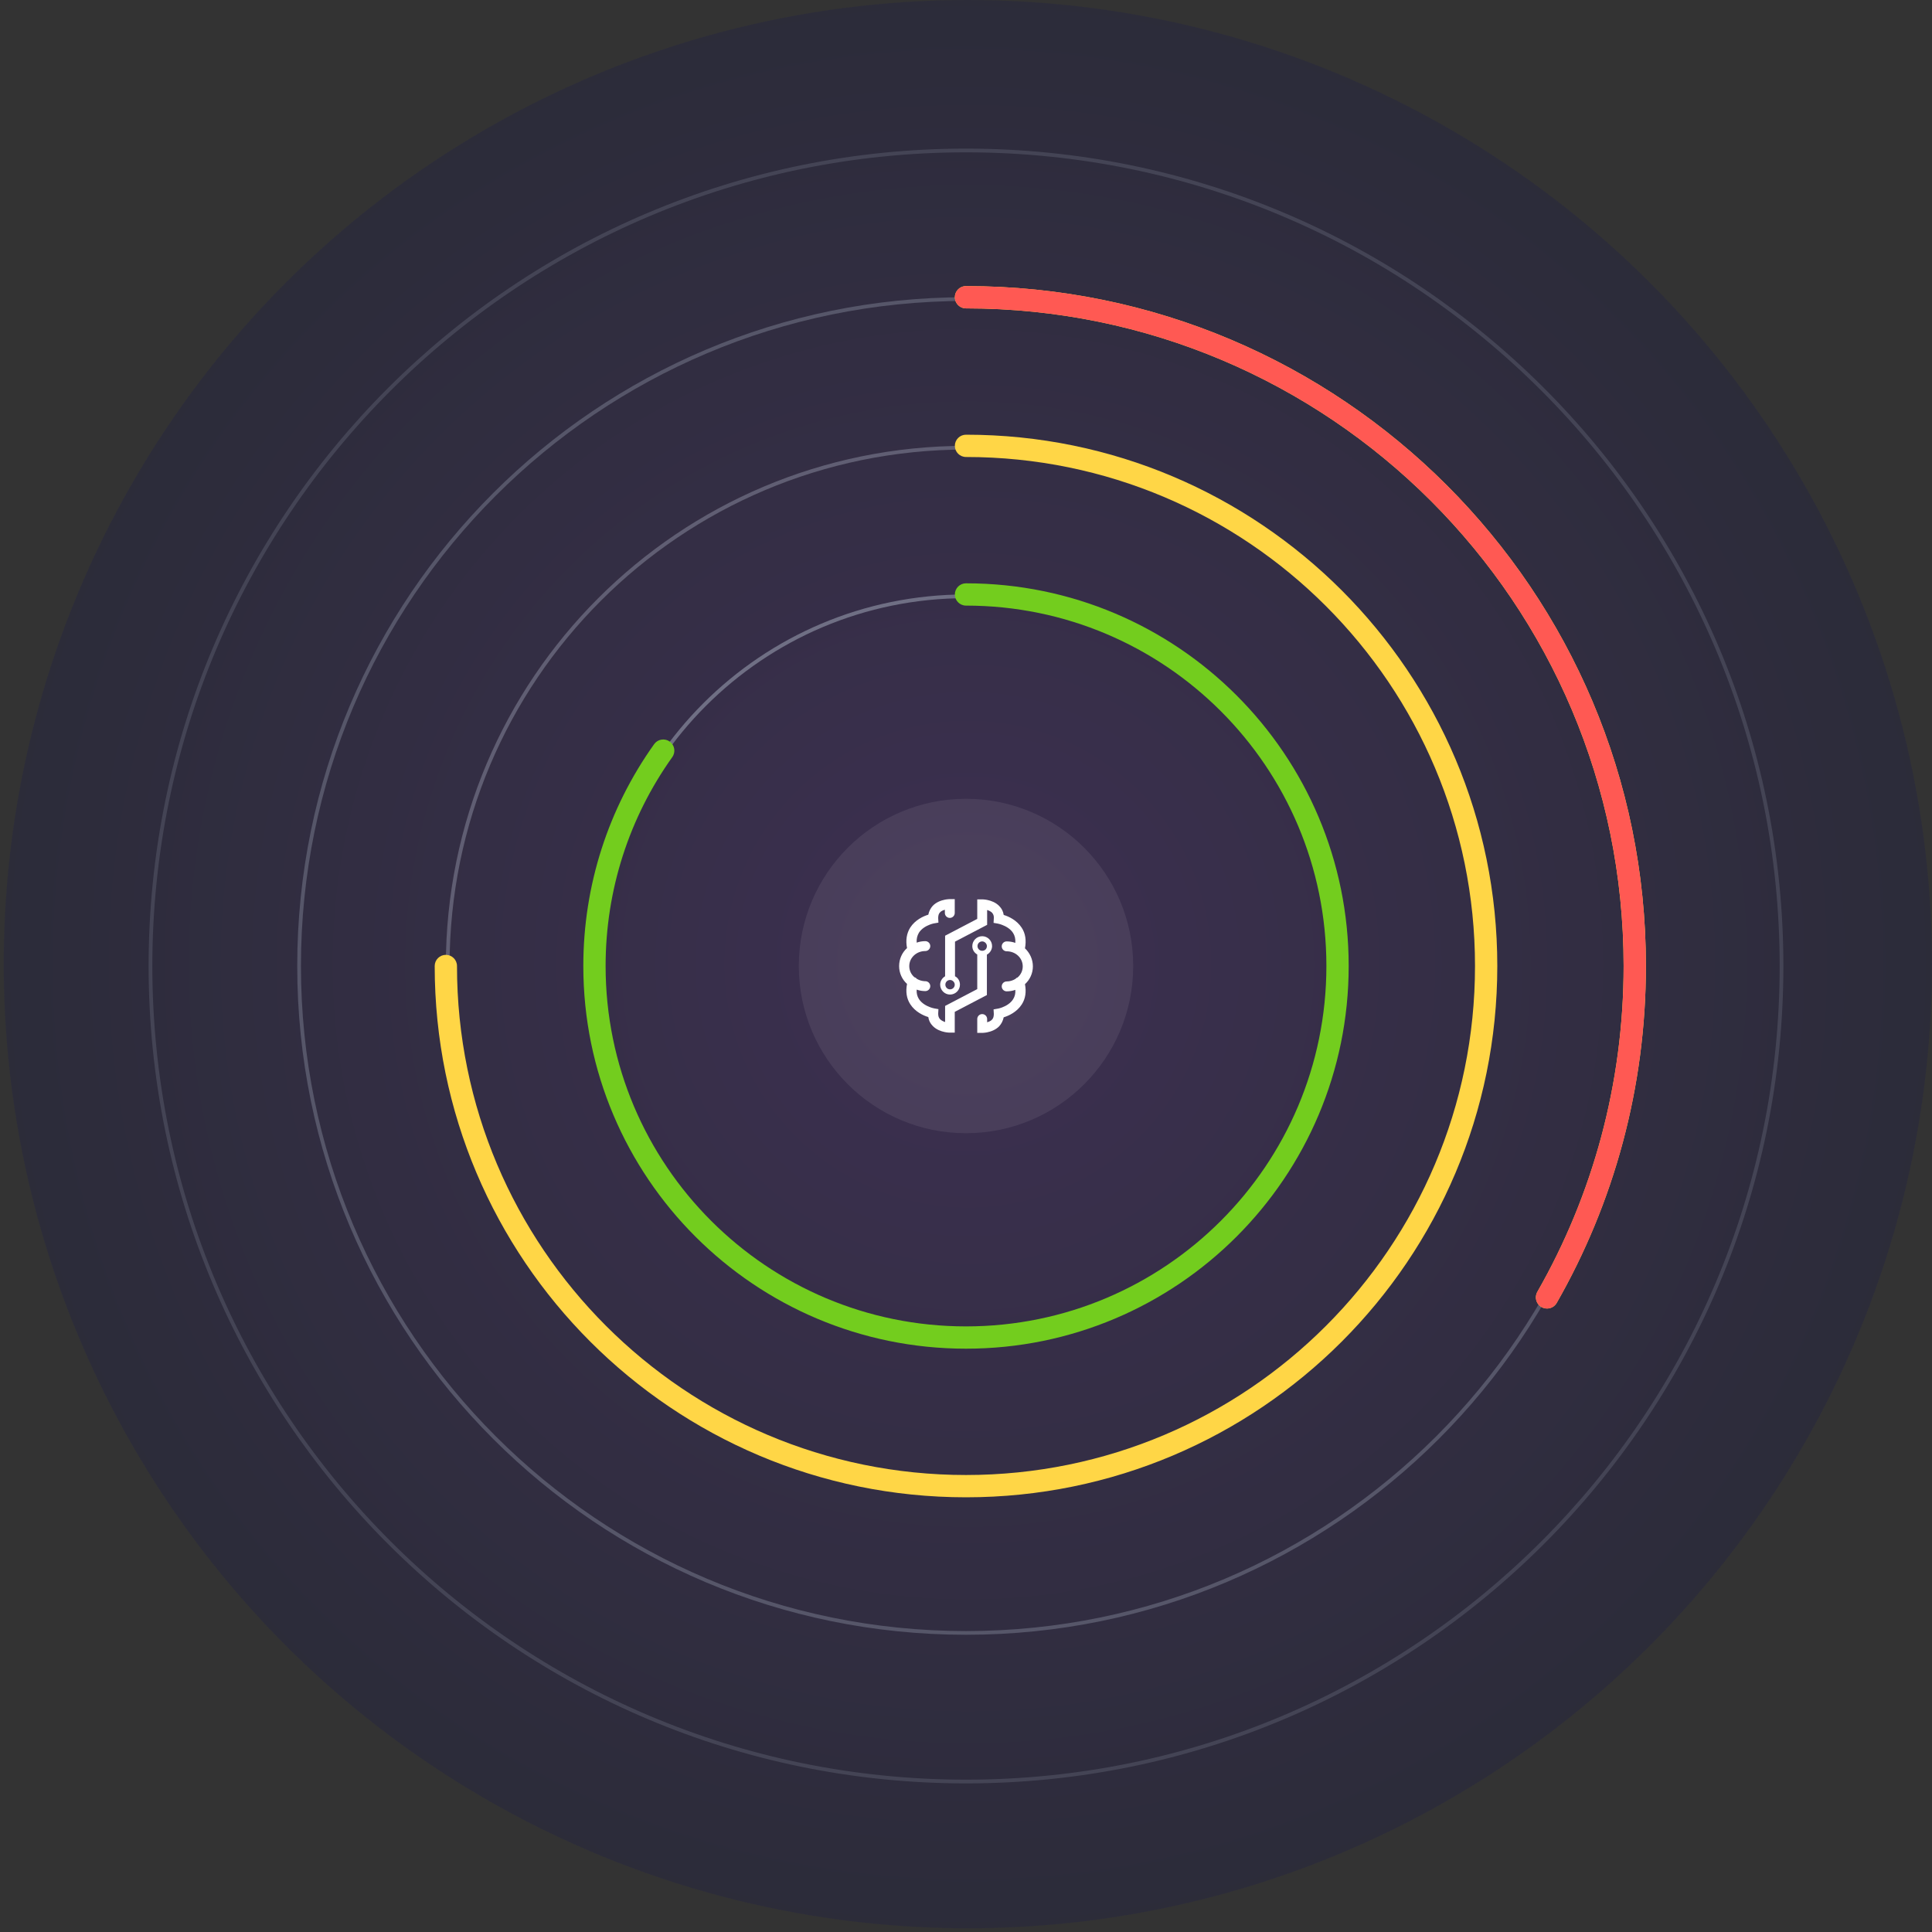 <?xml version="1.0" encoding="UTF-8"?>
<svg width="520px" height="520px" viewBox="0 0 520 520" version="1.1" xmlns="http://www.w3.org/2000/svg" xmlns:xlink="http://www.w3.org/1999/xlink">
    <rect x="0" y="0" width="520" height="520" fill="#333333" stroke="none"/>
    <title>Group 4</title>
    <defs>
        <radialGradient cx="50%" cy="50%" fx="50%" fy="50%" r="50%" id="radialGradient-1">
            <stop stop-color="#7722FF" offset="0%"></stop>
            <stop stop-color="#03045E" offset="100%"></stop>
        </radialGradient>
    </defs>
    <g id="Page-1" stroke="none" stroke-width="1" fill="none" fill-rule="evenodd">
        <g id="Artboard-Copy-5" transform="translate(-734, -144)">
            <g id="Group-4" transform="translate(734, 144)">
                <g id="Group-11" transform="translate(1, 0)">
                    <circle id="Oval-Copy-17" fill="url(#radialGradient-1)" opacity="0.15" cx="259.5" cy="259.5" r="259.5"></circle>
                    <path d="M259,40 C380.503,40 479,138.497 479,260 C479,381.503 380.503,480 259,480 C137.497,480 39,381.503 39,260 C39,138.497 137.497,40 259,40 Z M259,41 C138.05,41 40,139.05 40,260 C40,380.95 138.05,479 259,479 C379.95,479 478,380.95 478,260 C478,139.05 379.95,41 259,41 Z" id="Oval-Copy-12" fill="#C5D0E0" fill-rule="nonzero" opacity="0.15"></path>
                    <path d="M259,120 C336.32,120 399,182.68 399,260 C399,337.32 336.32,400 259,400 C181.68,400 119,337.32 119,260 C119,182.68 181.68,120 259,120 Z M259,121 C182.232,121 120,183.232 120,260 C120,336.768 182.232,399 259,399 C335.768,399 398,336.768 398,260 C398,183.232 335.768,121 259,121 Z" id="Oval" fill="#C5D0E0" fill-rule="nonzero" opacity="0.3"></path>
                    <path d="M259,117 C337.977,117 402,181.023 402,260 C402,338.977 337.977,403 259,403 C180.023,403 116,338.977 116,260 C116,258.343 117.343,257 119,257 C120.657,257 122,258.343 122,260 C122,335.663 183.337,397 259,397 C334.663,397 396,335.663 396,260 C396,184.337 334.663,123 259,123 C257.343,123 256,121.657 256,120 C256,118.343 257.343,117 259,117 Z" id="Path" fill="#FFD646" fill-rule="nonzero"></path>
                    <path d="M259,80 C358.411,80 439,160.589 439,260 C439,359.411 358.411,440 259,440 C159.589,440 79,359.411 79,260 C79,160.589 159.589,80 259,80 Z M259,81 C160.141,81 80,161.141 80,260 C80,358.859 160.141,439 259,439 C357.859,439 438,358.859 438,260 C438,161.141 357.859,81 259,81 Z" id="Oval-Copy-13" fill="#C5D0E0" fill-rule="nonzero" opacity="0.25"></path>
                    <path d="M415.384,349.191 C430.412,322.899 439,292.452 439,260 C439,160.589 358.411,80 259,80" id="Path" stroke="#FFD646" stroke-width="6" stroke-linecap="round"></path>
                    <path d="M259,77 C360.068,77 442,158.932 442,260 C442,292.249 433.645,323.288 417.989,350.68 C417.167,352.118 415.334,352.618 413.896,351.796 C412.457,350.973 411.958,349.141 412.78,347.702 C427.921,321.212 436,291.198 436,260 C436,162.246 356.754,83 259,83 C257.343,83 256,81.657 256,80 C256,78.343 257.343,77 259,77 Z" id="Path" fill="#FF5953" fill-rule="nonzero"></path>
                    <path d="M259,160 C314.228,160 359,204.772 359,260 C359,315.228 314.228,360 259,360 C203.772,360 159,315.228 159,260 C159,204.772 203.772,160 259,160 Z M259,161 C204.324,161 160,205.324 160,260 C160,314.676 204.324,359 259,359 C313.676,359 358,314.676 358,260 C358,205.324 313.676,161 259,161 Z" id="Oval-Copy-11" fill-opacity="0.4" fill="#C5D0E0" fill-rule="nonzero"></path>
                    <path d="M259,157 C315.885,157 362,203.115 362,260 C362,316.885 315.885,363 259,363 C202.115,363 156,316.885 156,260 C156,238.295 162.732,217.594 175.063,200.291 C176.025,198.941 177.898,198.627 179.247,199.589 C180.596,200.55 180.911,202.423 179.949,203.773 C168.337,220.068 162,239.554 162,260 C162,313.572 205.428,357 259,357 C312.572,357 356,313.572 356,260 C356,206.428 312.572,163 259,163 C257.343,163 256,161.657 256,160 C256,158.343 257.343,157 259,157 Z" id="Path" fill="#73CD1E" fill-rule="nonzero"></path>
                    <circle id="Oval" fill="#FFFFFF" opacity="0.078" cx="259" cy="260" r="45"></circle>
                    <path d="M262.028,242.067 L263.392,242.067 L263.582,242.074 L263.582,242.074 L263.89,242.097 L263.89,242.097 L264.15,242.127 L264.15,242.127 L264.447,242.172 L264.447,242.172 L264.775,242.233 C265.741,242.436 267.006,242.882 267.95,243.863 C268.616,244.529 269.015,245.327 269.148,246.259 C270.479,246.658 272.675,247.656 274.006,249.719 C275.004,251.25 275.27,253.113 274.871,255.242 C276.201,256.506 277,258.237 277,260.1 C277,261.963 276.201,263.693 274.871,264.891 C275.27,266.954 275.004,268.817 274.006,270.348 C272.675,272.41 270.479,273.409 269.148,273.808 C268.948,274.739 268.549,275.538 267.95,276.203 C266.984,277.208 265.682,277.652 264.707,277.847 L264.395,277.904 L264.395,277.904 L264.113,277.944 L264.113,277.944 L263.866,277.971 L263.866,277.971 L263.66,277.988 L263.66,277.988 L263.359,278 L262.028,278 L262.028,274.274 C262.028,273.542 262.627,272.943 263.359,272.943 C264.048,272.943 264.619,273.473 264.683,274.146 L264.689,274.274 L264.689,275.139 C265.155,275.006 265.688,274.806 266.02,274.407 C266.32,274.107 266.458,273.646 266.482,273.072 L266.486,272.876 L266.42,271.678 L267.704,271.45 L267.704,271.45 L267.865,271.412 L267.865,271.412 L268.074,271.356 L268.074,271.356 L268.324,271.281 C268.369,271.267 268.415,271.252 268.462,271.236 L268.76,271.129 C269.692,270.775 270.942,270.109 271.677,268.95 C272.142,268.218 272.342,267.42 272.275,266.421 C271.543,266.688 270.745,266.821 269.946,266.821 C269.214,266.821 268.616,266.222 268.616,265.49 C268.616,264.758 269.214,264.159 269.946,264.159 C270.811,264.159 271.61,263.893 272.275,263.494 C272.475,263.294 272.608,263.161 272.874,263.094 C273.739,262.362 274.272,261.298 274.272,260.1 C274.272,257.837 272.342,256.041 269.946,256.041 C269.214,256.041 268.616,255.442 268.616,254.71 C268.616,253.978 269.214,253.379 269.946,253.379 C270.745,253.379 271.543,253.512 272.275,253.778 C272.342,252.713 272.142,251.848 271.677,251.116 C270.926,249.931 269.612,249.262 268.669,248.914 L268.384,248.814 L268.384,248.814 L268.131,248.735 L268.131,248.735 L267.915,248.674 L267.915,248.674 L267.551,248.588 L266.42,248.388 L266.486,247.19 C266.553,246.525 266.353,246.059 266.02,245.66 C265.729,245.369 265.285,245.129 264.867,244.984 L264.689,244.928 L264.689,248.921 L256.039,253.445 L256.039,262.762 C256.837,263.161 257.37,264.026 257.37,265.024 C257.37,266.488 256.172,267.686 254.708,267.686 C253.244,267.686 252.046,266.488 252.046,265.024 C252.046,264.155 252.51,263.343 253.221,262.86 L253.377,262.762 L253.377,251.848 L262.028,247.323 L262.028,242.067 Z M255.972,242 L255.972,245.726 C255.972,246.458 255.373,247.057 254.641,247.057 C253.952,247.057 253.381,246.527 253.317,245.854 L253.311,245.726 L253.311,244.861 C252.845,244.994 252.312,245.194 251.98,245.593 C251.68,245.893 251.542,246.354 251.518,246.928 L251.514,247.124 L251.58,248.322 L250.296,248.55 L250.296,248.55 L250.135,248.588 L250.135,248.588 L249.926,248.644 L249.926,248.644 L249.676,248.719 C249.631,248.733 249.585,248.748 249.538,248.764 L249.24,248.871 C248.308,249.225 247.058,249.891 246.323,251.05 C245.858,251.848 245.658,252.713 245.725,253.712 C246.457,253.445 247.255,253.312 248.054,253.312 C248.786,253.312 249.384,253.911 249.384,254.643 C249.384,255.375 248.786,255.974 248.054,255.974 C245.658,255.974 243.728,257.771 243.728,260.033 C243.728,261.231 244.261,262.296 245.126,263.028 C245.392,263.094 245.591,263.227 245.725,263.427 C246.316,263.782 247.013,264.032 247.768,264.083 L248.054,264.092 C248.786,264.092 249.384,264.691 249.384,265.423 C249.384,266.155 248.786,266.754 248.054,266.754 C247.255,266.754 246.457,266.621 245.725,266.355 C245.658,267.287 245.858,268.152 246.323,268.884 C247.074,270.069 248.388,270.738 249.331,271.086 L249.616,271.186 L249.616,271.186 L249.869,271.265 L249.869,271.265 L250.085,271.326 L250.085,271.326 L250.449,271.412 L251.58,271.612 L251.514,272.81 C251.514,273.475 251.647,273.941 252.046,274.34 C252.337,274.631 252.781,274.871 253.2,275.016 L253.377,275.072 L253.377,270.747 L262.028,266.222 L262.028,256.906 C261.229,256.44 260.697,255.641 260.697,254.643 C260.697,253.179 261.895,251.982 263.359,251.982 C264.823,251.982 266.02,253.179 266.02,254.643 C266.02,255.513 265.557,256.324 264.846,256.807 L264.689,256.906 L264.623,256.906 L264.623,267.819 L255.972,272.344 L255.972,277.933 L254.559,277.932 L254.559,277.932 L254.327,277.921 L254.327,277.921 L254.11,277.903 L254.11,277.903 L253.85,277.873 L253.85,277.873 L253.553,277.828 L253.553,277.828 L253.225,277.767 C252.259,277.564 250.994,277.118 250.05,276.137 C249.384,275.471 248.985,274.673 248.852,273.741 C247.521,273.342 245.325,272.344 243.994,270.281 C242.996,268.75 242.73,266.887 243.129,264.824 C241.799,263.627 241,261.896 241,260.033 C241,258.104 241.799,256.373 243.129,255.176 C242.73,253.113 242.996,251.25 243.994,249.652 C245.325,247.59 247.521,246.591 248.852,246.192 C249.052,245.261 249.451,244.462 250.05,243.797 C251.016,242.792 252.318,242.348 253.293,242.153 L253.605,242.096 L253.605,242.096 L253.887,242.056 L253.887,242.056 L254.134,242.029 L254.134,242.029 L254.34,242.012 L254.34,242.012 L254.641,242 L254.641,242 L255.972,242 Z M254.708,263.76 C254.043,263.76 253.444,264.292 253.444,265.024 C253.444,265.689 253.976,266.288 254.708,266.288 C255.373,266.288 255.972,265.756 255.972,265.024 C255.972,264.359 255.373,263.76 254.708,263.76 Z M263.359,253.379 C262.693,253.379 262.094,253.911 262.094,254.643 C262.094,255.309 262.627,255.908 263.359,255.908 C264.091,255.908 264.623,255.375 264.623,254.643 C264.623,253.978 264.024,253.379 263.359,253.379 Z" id="Shape" fill="#FFFFFF"></path>
                </g>
                <g id="Group-45" transform="translate(0, 0)"></g>
            </g>
        </g>
    </g>
</svg>